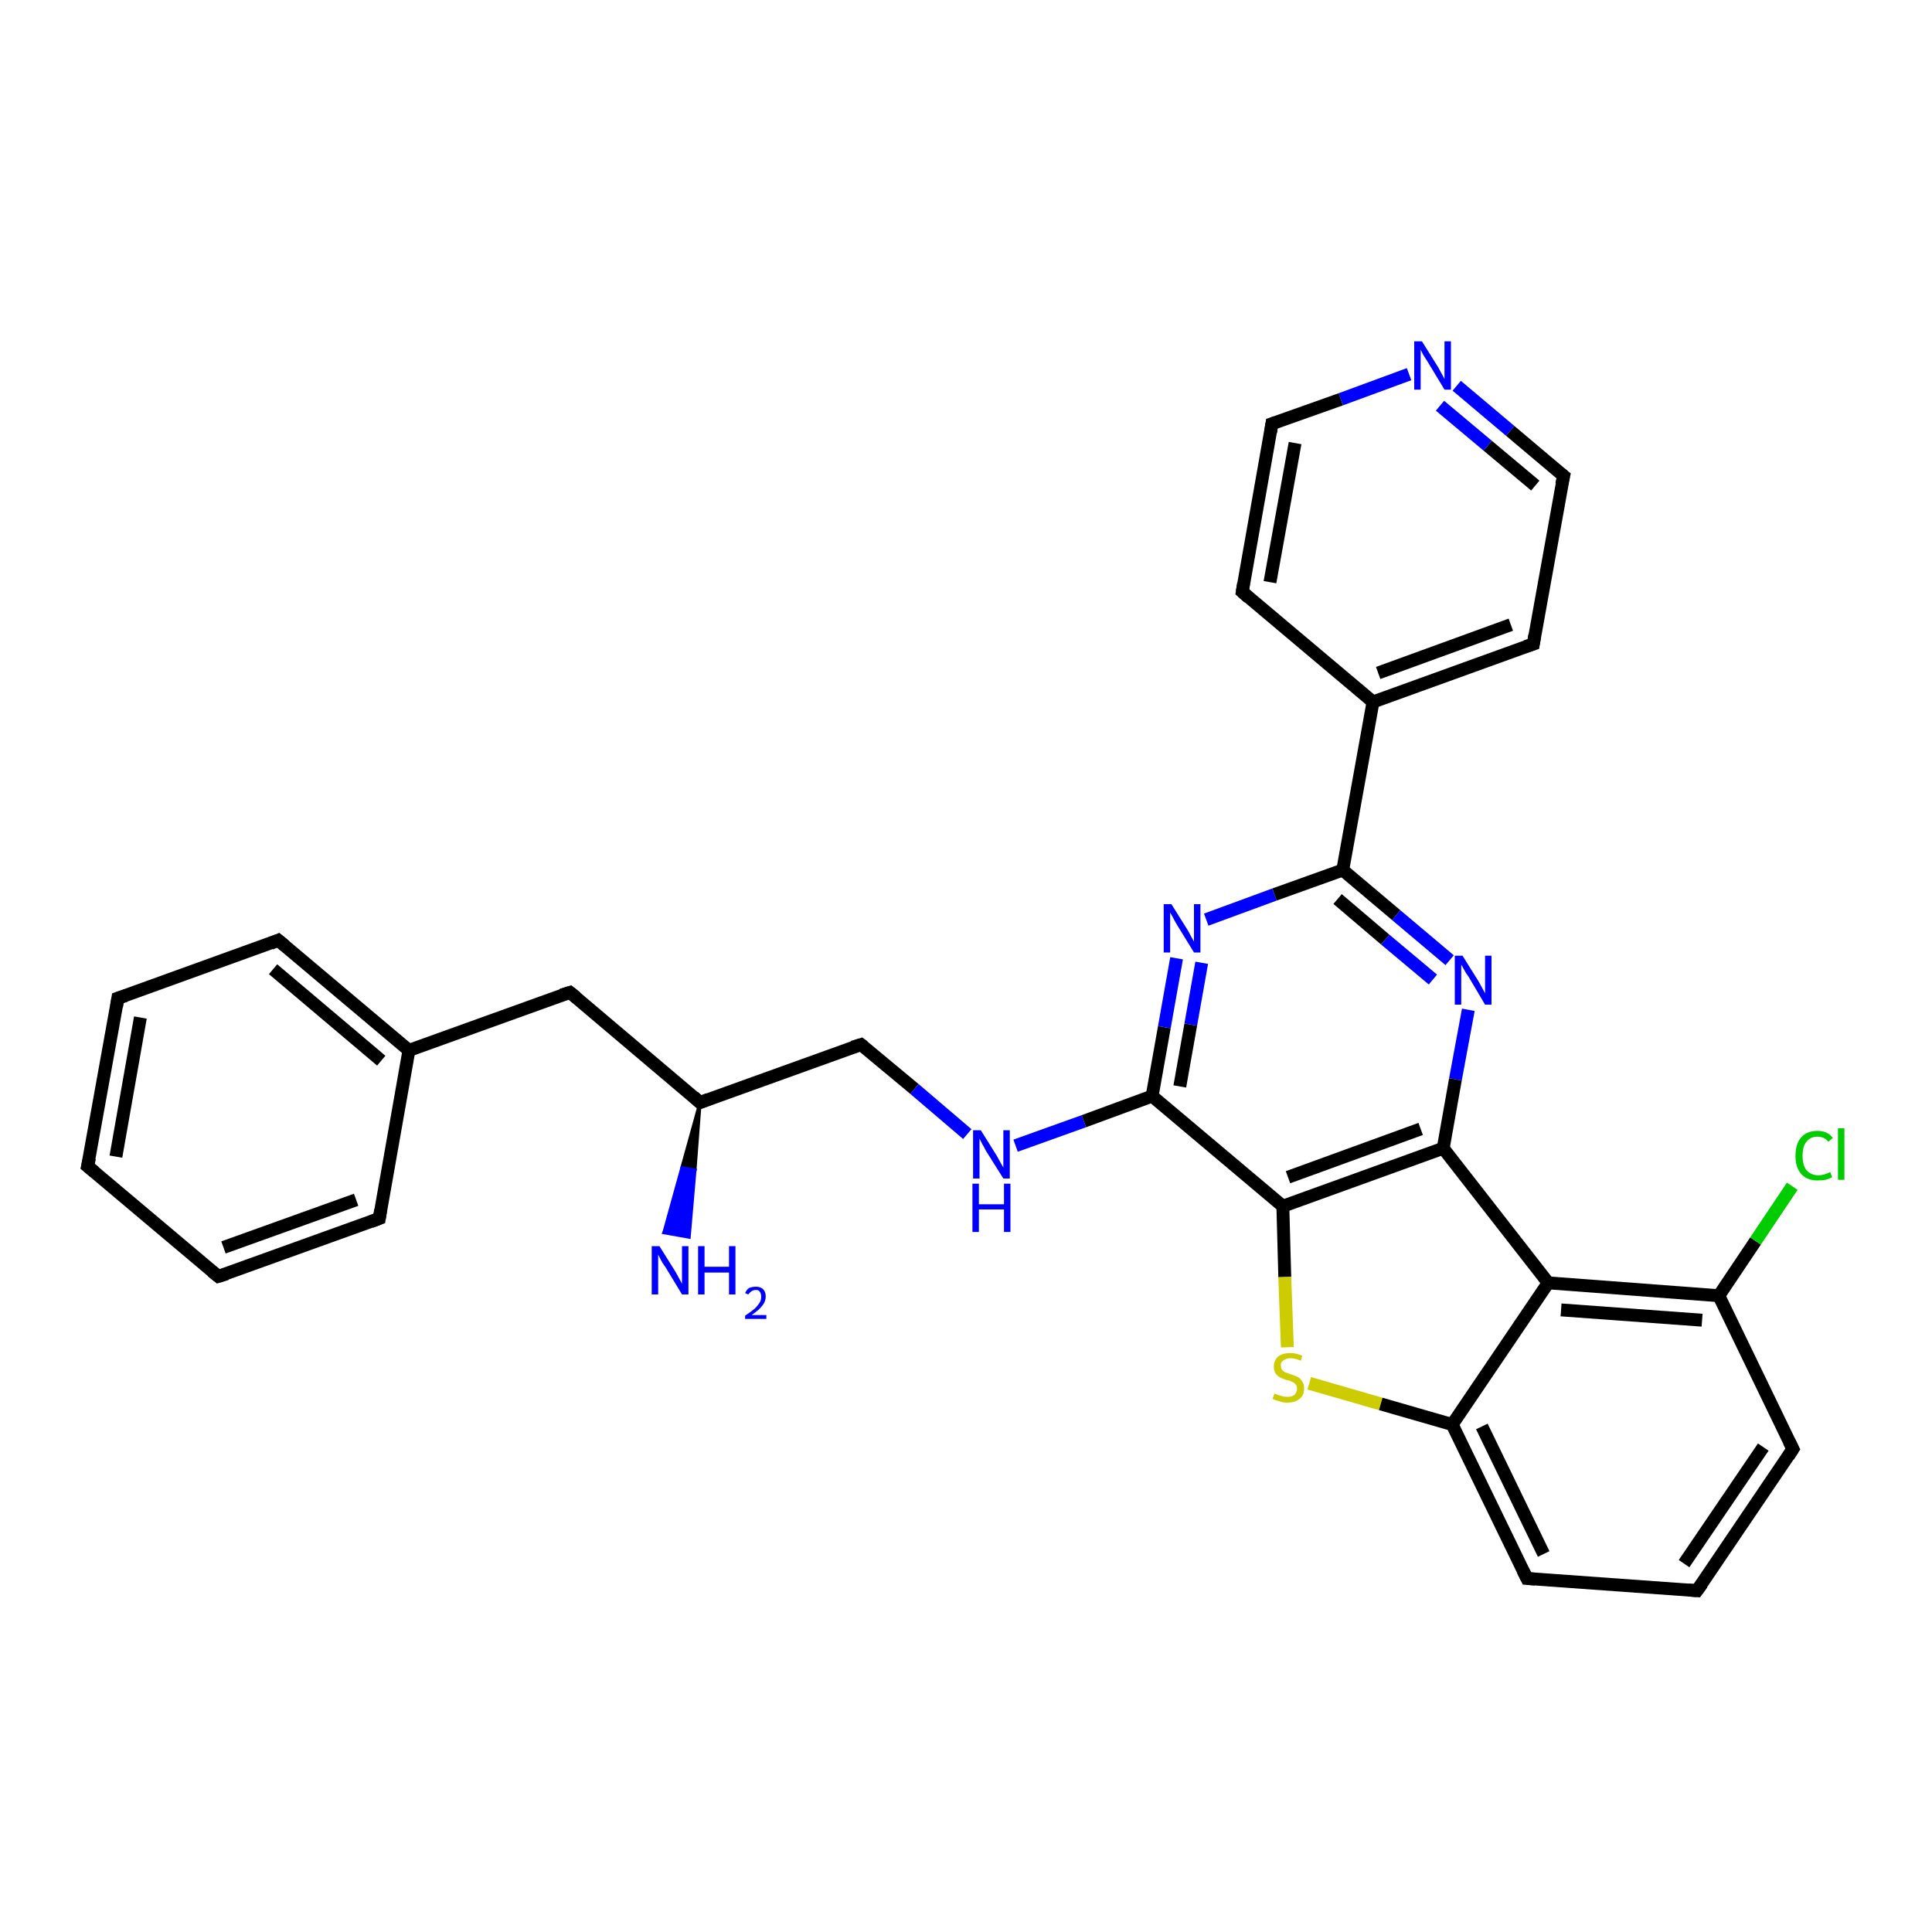 <?xml version='1.0' encoding='iso-8859-1'?>
<svg version='1.1' baseProfile='full'
              xmlns='http://www.w3.org/2000/svg'
                      xmlns:rdkit='http://www.rdkit.org/xml'
                      xmlns:xlink='http://www.w3.org/1999/xlink'
                  xml:space='preserve'
width='300px' height='300px' viewBox='0 0 300 300'>
<!-- END OF HEADER -->
<rect style='opacity:1.0;fill:#FFFFFF;stroke:none' width='300.0' height='300.0' x='0.0' y='0.0'> </rect>
<path class='bond-0 atom-1 atom-0' d='M 108.7,171.2 L 107.9,181.7 L 105.9,181.3 Z' style='fill:#000000;fill-rule:evenodd;fill-opacity:1;stroke:#000000;stroke-width:0.5px;stroke-linecap:butt;stroke-linejoin:miter;stroke-opacity:1;' />
<path class='bond-0 atom-1 atom-0' d='M 107.9,181.7 L 103.1,191.4 L 107.0,192.1 Z' style='fill:#0000FF;fill-rule:evenodd;fill-opacity:1;stroke:#0000FF;stroke-width:0.5px;stroke-linecap:butt;stroke-linejoin:miter;stroke-opacity:1;' />
<path class='bond-0 atom-1 atom-0' d='M 107.9,181.7 L 105.9,181.3 L 103.1,191.4 Z' style='fill:#0000FF;fill-rule:evenodd;fill-opacity:1;stroke:#0000FF;stroke-width:0.5px;stroke-linecap:butt;stroke-linejoin:miter;stroke-opacity:1;' />
<path class='bond-1 atom-1 atom-2' d='M 108.7,171.2 L 133.7,162.2' style='fill:none;fill-rule:evenodd;stroke:#000000;stroke-width:2.0px;stroke-linecap:butt;stroke-linejoin:miter;stroke-opacity:1' />
<path class='bond-2 atom-2 atom-3' d='M 133.7,162.2 L 142.0,169.1' style='fill:none;fill-rule:evenodd;stroke:#000000;stroke-width:2.0px;stroke-linecap:butt;stroke-linejoin:miter;stroke-opacity:1' />
<path class='bond-2 atom-2 atom-3' d='M 142.0,169.1 L 150.2,176.1' style='fill:none;fill-rule:evenodd;stroke:#0000FF;stroke-width:2.0px;stroke-linecap:butt;stroke-linejoin:miter;stroke-opacity:1' />
<path class='bond-3 atom-3 atom-4' d='M 157.7,177.9 L 168.3,174.1' style='fill:none;fill-rule:evenodd;stroke:#0000FF;stroke-width:2.0px;stroke-linecap:butt;stroke-linejoin:miter;stroke-opacity:1' />
<path class='bond-3 atom-3 atom-4' d='M 168.3,174.1 L 178.9,170.2' style='fill:none;fill-rule:evenodd;stroke:#000000;stroke-width:2.0px;stroke-linecap:butt;stroke-linejoin:miter;stroke-opacity:1' />
<path class='bond-4 atom-4 atom-5' d='M 178.9,170.2 L 180.8,159.5' style='fill:none;fill-rule:evenodd;stroke:#000000;stroke-width:2.0px;stroke-linecap:butt;stroke-linejoin:miter;stroke-opacity:1' />
<path class='bond-4 atom-4 atom-5' d='M 180.8,159.5 L 182.7,148.8' style='fill:none;fill-rule:evenodd;stroke:#0000FF;stroke-width:2.0px;stroke-linecap:butt;stroke-linejoin:miter;stroke-opacity:1' />
<path class='bond-4 atom-4 atom-5' d='M 183.2,168.7 L 184.9,159.1' style='fill:none;fill-rule:evenodd;stroke:#000000;stroke-width:2.0px;stroke-linecap:butt;stroke-linejoin:miter;stroke-opacity:1' />
<path class='bond-4 atom-4 atom-5' d='M 184.9,159.1 L 186.6,149.5' style='fill:none;fill-rule:evenodd;stroke:#0000FF;stroke-width:2.0px;stroke-linecap:butt;stroke-linejoin:miter;stroke-opacity:1' />
<path class='bond-5 atom-5 atom-6' d='M 187.3,142.8 L 197.9,138.9' style='fill:none;fill-rule:evenodd;stroke:#0000FF;stroke-width:2.0px;stroke-linecap:butt;stroke-linejoin:miter;stroke-opacity:1' />
<path class='bond-5 atom-5 atom-6' d='M 197.9,138.9 L 208.5,135.1' style='fill:none;fill-rule:evenodd;stroke:#000000;stroke-width:2.0px;stroke-linecap:butt;stroke-linejoin:miter;stroke-opacity:1' />
<path class='bond-6 atom-6 atom-7' d='M 208.5,135.1 L 213.2,109.0' style='fill:none;fill-rule:evenodd;stroke:#000000;stroke-width:2.0px;stroke-linecap:butt;stroke-linejoin:miter;stroke-opacity:1' />
<path class='bond-7 atom-7 atom-8' d='M 213.2,109.0 L 238.1,100.0' style='fill:none;fill-rule:evenodd;stroke:#000000;stroke-width:2.0px;stroke-linecap:butt;stroke-linejoin:miter;stroke-opacity:1' />
<path class='bond-7 atom-7 atom-8' d='M 214.0,104.5 L 234.6,97.0' style='fill:none;fill-rule:evenodd;stroke:#000000;stroke-width:2.0px;stroke-linecap:butt;stroke-linejoin:miter;stroke-opacity:1' />
<path class='bond-8 atom-8 atom-9' d='M 238.1,100.0 L 242.8,73.9' style='fill:none;fill-rule:evenodd;stroke:#000000;stroke-width:2.0px;stroke-linecap:butt;stroke-linejoin:miter;stroke-opacity:1' />
<path class='bond-9 atom-9 atom-10' d='M 242.8,73.9 L 234.5,66.9' style='fill:none;fill-rule:evenodd;stroke:#000000;stroke-width:2.0px;stroke-linecap:butt;stroke-linejoin:miter;stroke-opacity:1' />
<path class='bond-9 atom-9 atom-10' d='M 234.5,66.9 L 226.2,59.9' style='fill:none;fill-rule:evenodd;stroke:#0000FF;stroke-width:2.0px;stroke-linecap:butt;stroke-linejoin:miter;stroke-opacity:1' />
<path class='bond-9 atom-9 atom-10' d='M 238.4,75.4 L 231.0,69.2' style='fill:none;fill-rule:evenodd;stroke:#000000;stroke-width:2.0px;stroke-linecap:butt;stroke-linejoin:miter;stroke-opacity:1' />
<path class='bond-9 atom-9 atom-10' d='M 231.0,69.2 L 223.6,63.0' style='fill:none;fill-rule:evenodd;stroke:#0000FF;stroke-width:2.0px;stroke-linecap:butt;stroke-linejoin:miter;stroke-opacity:1' />
<path class='bond-10 atom-10 atom-11' d='M 218.8,58.1 L 208.2,62.0' style='fill:none;fill-rule:evenodd;stroke:#0000FF;stroke-width:2.0px;stroke-linecap:butt;stroke-linejoin:miter;stroke-opacity:1' />
<path class='bond-10 atom-10 atom-11' d='M 208.2,62.0 L 197.5,65.8' style='fill:none;fill-rule:evenodd;stroke:#000000;stroke-width:2.0px;stroke-linecap:butt;stroke-linejoin:miter;stroke-opacity:1' />
<path class='bond-11 atom-11 atom-12' d='M 197.5,65.8 L 192.9,91.9' style='fill:none;fill-rule:evenodd;stroke:#000000;stroke-width:2.0px;stroke-linecap:butt;stroke-linejoin:miter;stroke-opacity:1' />
<path class='bond-11 atom-11 atom-12' d='M 201.1,68.8 L 197.2,90.4' style='fill:none;fill-rule:evenodd;stroke:#000000;stroke-width:2.0px;stroke-linecap:butt;stroke-linejoin:miter;stroke-opacity:1' />
<path class='bond-12 atom-6 atom-13' d='M 208.5,135.1 L 216.8,142.1' style='fill:none;fill-rule:evenodd;stroke:#000000;stroke-width:2.0px;stroke-linecap:butt;stroke-linejoin:miter;stroke-opacity:1' />
<path class='bond-12 atom-6 atom-13' d='M 216.8,142.1 L 225.1,149.1' style='fill:none;fill-rule:evenodd;stroke:#0000FF;stroke-width:2.0px;stroke-linecap:butt;stroke-linejoin:miter;stroke-opacity:1' />
<path class='bond-12 atom-6 atom-13' d='M 207.7,139.6 L 215.1,145.9' style='fill:none;fill-rule:evenodd;stroke:#000000;stroke-width:2.0px;stroke-linecap:butt;stroke-linejoin:miter;stroke-opacity:1' />
<path class='bond-12 atom-6 atom-13' d='M 215.1,145.9 L 222.5,152.1' style='fill:none;fill-rule:evenodd;stroke:#0000FF;stroke-width:2.0px;stroke-linecap:butt;stroke-linejoin:miter;stroke-opacity:1' />
<path class='bond-13 atom-13 atom-14' d='M 228.0,156.8 L 226.0,167.6' style='fill:none;fill-rule:evenodd;stroke:#0000FF;stroke-width:2.0px;stroke-linecap:butt;stroke-linejoin:miter;stroke-opacity:1' />
<path class='bond-13 atom-13 atom-14' d='M 226.0,167.6 L 224.1,178.3' style='fill:none;fill-rule:evenodd;stroke:#000000;stroke-width:2.0px;stroke-linecap:butt;stroke-linejoin:miter;stroke-opacity:1' />
<path class='bond-14 atom-14 atom-15' d='M 224.1,178.3 L 199.2,187.3' style='fill:none;fill-rule:evenodd;stroke:#000000;stroke-width:2.0px;stroke-linecap:butt;stroke-linejoin:miter;stroke-opacity:1' />
<path class='bond-14 atom-14 atom-15' d='M 220.6,175.3 L 200.0,182.8' style='fill:none;fill-rule:evenodd;stroke:#000000;stroke-width:2.0px;stroke-linecap:butt;stroke-linejoin:miter;stroke-opacity:1' />
<path class='bond-15 atom-15 atom-16' d='M 199.2,187.3 L 199.5,198.3' style='fill:none;fill-rule:evenodd;stroke:#000000;stroke-width:2.0px;stroke-linecap:butt;stroke-linejoin:miter;stroke-opacity:1' />
<path class='bond-15 atom-15 atom-16' d='M 199.5,198.3 L 199.9,209.2' style='fill:none;fill-rule:evenodd;stroke:#CCCC00;stroke-width:2.0px;stroke-linecap:butt;stroke-linejoin:miter;stroke-opacity:1' />
<path class='bond-16 atom-16 atom-17' d='M 203.3,214.8 L 214.4,218.0' style='fill:none;fill-rule:evenodd;stroke:#CCCC00;stroke-width:2.0px;stroke-linecap:butt;stroke-linejoin:miter;stroke-opacity:1' />
<path class='bond-16 atom-16 atom-17' d='M 214.4,218.0 L 225.5,221.2' style='fill:none;fill-rule:evenodd;stroke:#000000;stroke-width:2.0px;stroke-linecap:butt;stroke-linejoin:miter;stroke-opacity:1' />
<path class='bond-17 atom-17 atom-18' d='M 225.5,221.2 L 237.1,245.1' style='fill:none;fill-rule:evenodd;stroke:#000000;stroke-width:2.0px;stroke-linecap:butt;stroke-linejoin:miter;stroke-opacity:1' />
<path class='bond-17 atom-17 atom-18' d='M 230.1,221.5 L 239.7,241.3' style='fill:none;fill-rule:evenodd;stroke:#000000;stroke-width:2.0px;stroke-linecap:butt;stroke-linejoin:miter;stroke-opacity:1' />
<path class='bond-18 atom-18 atom-19' d='M 237.1,245.1 L 263.5,247.0' style='fill:none;fill-rule:evenodd;stroke:#000000;stroke-width:2.0px;stroke-linecap:butt;stroke-linejoin:miter;stroke-opacity:1' />
<path class='bond-19 atom-19 atom-20' d='M 263.5,247.0 L 278.4,225.0' style='fill:none;fill-rule:evenodd;stroke:#000000;stroke-width:2.0px;stroke-linecap:butt;stroke-linejoin:miter;stroke-opacity:1' />
<path class='bond-19 atom-19 atom-20' d='M 261.5,242.8 L 273.8,224.7' style='fill:none;fill-rule:evenodd;stroke:#000000;stroke-width:2.0px;stroke-linecap:butt;stroke-linejoin:miter;stroke-opacity:1' />
<path class='bond-20 atom-20 atom-21' d='M 278.4,225.0 L 266.9,201.2' style='fill:none;fill-rule:evenodd;stroke:#000000;stroke-width:2.0px;stroke-linecap:butt;stroke-linejoin:miter;stroke-opacity:1' />
<path class='bond-21 atom-21 atom-22' d='M 266.9,201.2 L 272.6,192.7' style='fill:none;fill-rule:evenodd;stroke:#000000;stroke-width:2.0px;stroke-linecap:butt;stroke-linejoin:miter;stroke-opacity:1' />
<path class='bond-21 atom-21 atom-22' d='M 272.6,192.7 L 278.3,184.2' style='fill:none;fill-rule:evenodd;stroke:#00CC00;stroke-width:2.0px;stroke-linecap:butt;stroke-linejoin:miter;stroke-opacity:1' />
<path class='bond-22 atom-21 atom-23' d='M 266.9,201.2 L 240.4,199.2' style='fill:none;fill-rule:evenodd;stroke:#000000;stroke-width:2.0px;stroke-linecap:butt;stroke-linejoin:miter;stroke-opacity:1' />
<path class='bond-22 atom-21 atom-23' d='M 264.3,205.0 L 242.4,203.4' style='fill:none;fill-rule:evenodd;stroke:#000000;stroke-width:2.0px;stroke-linecap:butt;stroke-linejoin:miter;stroke-opacity:1' />
<path class='bond-23 atom-1 atom-24' d='M 108.7,171.2 L 88.5,154.1' style='fill:none;fill-rule:evenodd;stroke:#000000;stroke-width:2.0px;stroke-linecap:butt;stroke-linejoin:miter;stroke-opacity:1' />
<path class='bond-24 atom-24 atom-25' d='M 88.5,154.1 L 63.5,163.1' style='fill:none;fill-rule:evenodd;stroke:#000000;stroke-width:2.0px;stroke-linecap:butt;stroke-linejoin:miter;stroke-opacity:1' />
<path class='bond-25 atom-25 atom-26' d='M 63.5,163.1 L 43.2,146.0' style='fill:none;fill-rule:evenodd;stroke:#000000;stroke-width:2.0px;stroke-linecap:butt;stroke-linejoin:miter;stroke-opacity:1' />
<path class='bond-25 atom-25 atom-26' d='M 59.2,164.7 L 42.4,150.5' style='fill:none;fill-rule:evenodd;stroke:#000000;stroke-width:2.0px;stroke-linecap:butt;stroke-linejoin:miter;stroke-opacity:1' />
<path class='bond-26 atom-26 atom-27' d='M 43.2,146.0 L 18.3,155.0' style='fill:none;fill-rule:evenodd;stroke:#000000;stroke-width:2.0px;stroke-linecap:butt;stroke-linejoin:miter;stroke-opacity:1' />
<path class='bond-27 atom-27 atom-28' d='M 18.3,155.0 L 13.6,181.1' style='fill:none;fill-rule:evenodd;stroke:#000000;stroke-width:2.0px;stroke-linecap:butt;stroke-linejoin:miter;stroke-opacity:1' />
<path class='bond-27 atom-27 atom-28' d='M 21.8,158.0 L 18.0,179.6' style='fill:none;fill-rule:evenodd;stroke:#000000;stroke-width:2.0px;stroke-linecap:butt;stroke-linejoin:miter;stroke-opacity:1' />
<path class='bond-28 atom-28 atom-29' d='M 13.6,181.1 L 33.9,198.2' style='fill:none;fill-rule:evenodd;stroke:#000000;stroke-width:2.0px;stroke-linecap:butt;stroke-linejoin:miter;stroke-opacity:1' />
<path class='bond-29 atom-29 atom-30' d='M 33.9,198.2 L 58.9,189.2' style='fill:none;fill-rule:evenodd;stroke:#000000;stroke-width:2.0px;stroke-linecap:butt;stroke-linejoin:miter;stroke-opacity:1' />
<path class='bond-29 atom-29 atom-30' d='M 34.7,193.7 L 55.3,186.3' style='fill:none;fill-rule:evenodd;stroke:#000000;stroke-width:2.0px;stroke-linecap:butt;stroke-linejoin:miter;stroke-opacity:1' />
<path class='bond-30 atom-15 atom-4' d='M 199.2,187.3 L 178.9,170.2' style='fill:none;fill-rule:evenodd;stroke:#000000;stroke-width:2.0px;stroke-linecap:butt;stroke-linejoin:miter;stroke-opacity:1' />
<path class='bond-31 atom-23 atom-17' d='M 240.4,199.2 L 225.5,221.2' style='fill:none;fill-rule:evenodd;stroke:#000000;stroke-width:2.0px;stroke-linecap:butt;stroke-linejoin:miter;stroke-opacity:1' />
<path class='bond-32 atom-30 atom-25' d='M 58.9,189.2 L 63.5,163.1' style='fill:none;fill-rule:evenodd;stroke:#000000;stroke-width:2.0px;stroke-linecap:butt;stroke-linejoin:miter;stroke-opacity:1' />
<path class='bond-33 atom-12 atom-7' d='M 192.9,91.9 L 213.2,109.0' style='fill:none;fill-rule:evenodd;stroke:#000000;stroke-width:2.0px;stroke-linecap:butt;stroke-linejoin:miter;stroke-opacity:1' />
<path class='bond-34 atom-23 atom-14' d='M 240.4,199.2 L 224.1,178.3' style='fill:none;fill-rule:evenodd;stroke:#000000;stroke-width:2.0px;stroke-linecap:butt;stroke-linejoin:miter;stroke-opacity:1' />
<path d='M 110.0,170.7 L 108.7,171.2 L 107.7,170.3' style='fill:none;stroke:#000000;stroke-width:2.0px;stroke-linecap:butt;stroke-linejoin:miter;stroke-opacity:1;' />
<path d='M 132.4,162.6 L 133.7,162.2 L 134.1,162.5' style='fill:none;stroke:#000000;stroke-width:2.0px;stroke-linecap:butt;stroke-linejoin:miter;stroke-opacity:1;' />
<path d='M 236.9,100.4 L 238.1,100.0 L 238.3,98.7' style='fill:none;stroke:#000000;stroke-width:2.0px;stroke-linecap:butt;stroke-linejoin:miter;stroke-opacity:1;' />
<path d='M 242.5,75.2 L 242.8,73.9 L 242.3,73.5' style='fill:none;stroke:#000000;stroke-width:2.0px;stroke-linecap:butt;stroke-linejoin:miter;stroke-opacity:1;' />
<path d='M 198.1,65.6 L 197.5,65.8 L 197.3,67.1' style='fill:none;stroke:#000000;stroke-width:2.0px;stroke-linecap:butt;stroke-linejoin:miter;stroke-opacity:1;' />
<path d='M 193.1,90.6 L 192.9,91.9 L 193.9,92.8' style='fill:none;stroke:#000000;stroke-width:2.0px;stroke-linecap:butt;stroke-linejoin:miter;stroke-opacity:1;' />
<path d='M 236.5,243.9 L 237.1,245.1 L 238.4,245.2' style='fill:none;stroke:#000000;stroke-width:2.0px;stroke-linecap:butt;stroke-linejoin:miter;stroke-opacity:1;' />
<path d='M 262.2,246.9 L 263.5,247.0 L 264.3,245.9' style='fill:none;stroke:#000000;stroke-width:2.0px;stroke-linecap:butt;stroke-linejoin:miter;stroke-opacity:1;' />
<path d='M 277.7,226.1 L 278.4,225.0 L 277.8,223.8' style='fill:none;stroke:#000000;stroke-width:2.0px;stroke-linecap:butt;stroke-linejoin:miter;stroke-opacity:1;' />
<path d='M 89.5,154.9 L 88.5,154.1 L 87.2,154.5' style='fill:none;stroke:#000000;stroke-width:2.0px;stroke-linecap:butt;stroke-linejoin:miter;stroke-opacity:1;' />
<path d='M 44.3,146.9 L 43.2,146.0 L 42.0,146.5' style='fill:none;stroke:#000000;stroke-width:2.0px;stroke-linecap:butt;stroke-linejoin:miter;stroke-opacity:1;' />
<path d='M 19.5,154.6 L 18.3,155.0 L 18.1,156.3' style='fill:none;stroke:#000000;stroke-width:2.0px;stroke-linecap:butt;stroke-linejoin:miter;stroke-opacity:1;' />
<path d='M 13.9,179.8 L 13.6,181.1 L 14.7,182.0' style='fill:none;stroke:#000000;stroke-width:2.0px;stroke-linecap:butt;stroke-linejoin:miter;stroke-opacity:1;' />
<path d='M 32.9,197.4 L 33.9,198.2 L 35.2,197.8' style='fill:none;stroke:#000000;stroke-width:2.0px;stroke-linecap:butt;stroke-linejoin:miter;stroke-opacity:1;' />
<path d='M 57.6,189.7 L 58.9,189.2 L 59.1,187.9' style='fill:none;stroke:#000000;stroke-width:2.0px;stroke-linecap:butt;stroke-linejoin:miter;stroke-opacity:1;' />
<path class='atom-0' d='M 102.4 193.5
L 104.9 197.5
Q 105.1 197.9, 105.5 198.6
Q 105.9 199.3, 105.9 199.4
L 105.9 193.5
L 106.9 193.5
L 106.9 201.0
L 105.9 201.0
L 103.3 196.7
Q 102.9 196.2, 102.6 195.6
Q 102.3 195.0, 102.2 194.8
L 102.2 201.0
L 101.2 201.0
L 101.2 193.5
L 102.4 193.5
' fill='#0000FF'/>
<path class='atom-0' d='M 108.4 193.5
L 109.4 193.5
L 109.4 196.7
L 113.2 196.7
L 113.2 193.5
L 114.2 193.5
L 114.2 201.0
L 113.2 201.0
L 113.2 197.6
L 109.4 197.6
L 109.4 201.0
L 108.4 201.0
L 108.4 193.5
' fill='#0000FF'/>
<path class='atom-0' d='M 115.7 200.8
Q 115.9 200.3, 116.3 200.0
Q 116.8 199.8, 117.4 199.8
Q 118.1 199.8, 118.5 200.2
Q 118.9 200.6, 118.9 201.3
Q 118.9 202.1, 118.4 202.7
Q 117.9 203.4, 116.7 204.2
L 119.0 204.2
L 119.0 204.8
L 115.7 204.8
L 115.7 204.3
Q 116.6 203.7, 117.2 203.2
Q 117.7 202.7, 118.0 202.2
Q 118.2 201.8, 118.2 201.4
Q 118.2 200.9, 118.0 200.6
Q 117.8 200.3, 117.4 200.3
Q 117.0 200.3, 116.7 200.5
Q 116.4 200.7, 116.2 201.0
L 115.7 200.8
' fill='#0000FF'/>
<path class='atom-3' d='M 152.3 175.5
L 154.8 179.5
Q 155.0 179.9, 155.4 180.6
Q 155.8 181.3, 155.8 181.3
L 155.8 175.5
L 156.8 175.5
L 156.8 183.0
L 155.8 183.0
L 153.1 178.7
Q 152.8 178.1, 152.5 177.6
Q 152.2 177.0, 152.1 176.8
L 152.1 183.0
L 151.1 183.0
L 151.1 175.5
L 152.3 175.5
' fill='#0000FF'/>
<path class='atom-3' d='M 151.0 183.8
L 152.0 183.8
L 152.0 187.0
L 155.9 187.0
L 155.9 183.8
L 156.9 183.8
L 156.9 191.3
L 155.9 191.3
L 155.9 187.8
L 152.0 187.8
L 152.0 191.3
L 151.0 191.3
L 151.0 183.8
' fill='#0000FF'/>
<path class='atom-5' d='M 181.9 140.4
L 184.4 144.4
Q 184.6 144.7, 185.0 145.5
Q 185.4 146.2, 185.4 146.2
L 185.4 140.4
L 186.4 140.4
L 186.4 147.9
L 185.4 147.9
L 182.7 143.5
Q 182.4 143.0, 182.1 142.4
Q 181.8 141.9, 181.7 141.7
L 181.7 147.9
L 180.7 147.9
L 180.7 140.4
L 181.9 140.4
' fill='#0000FF'/>
<path class='atom-10' d='M 220.8 53.0
L 223.3 57.0
Q 223.5 57.4, 223.9 58.1
Q 224.3 58.8, 224.3 58.9
L 224.3 53.0
L 225.3 53.0
L 225.3 60.5
L 224.3 60.5
L 221.7 56.2
Q 221.4 55.7, 221.0 55.1
Q 220.7 54.5, 220.6 54.3
L 220.6 60.5
L 219.6 60.5
L 219.6 53.0
L 220.8 53.0
' fill='#0000FF'/>
<path class='atom-13' d='M 227.1 148.4
L 229.6 152.4
Q 229.8 152.8, 230.2 153.5
Q 230.6 154.2, 230.6 154.3
L 230.6 148.4
L 231.6 148.4
L 231.6 156.0
L 230.6 156.0
L 228.0 151.6
Q 227.6 151.1, 227.3 150.5
Q 227.0 149.9, 226.9 149.8
L 226.9 156.0
L 225.9 156.0
L 225.9 148.4
L 227.1 148.4
' fill='#0000FF'/>
<path class='atom-16' d='M 197.9 216.4
Q 198.0 216.4, 198.4 216.6
Q 198.7 216.7, 199.1 216.8
Q 199.5 216.9, 199.9 216.9
Q 200.6 216.9, 201.0 216.6
Q 201.4 216.2, 201.4 215.6
Q 201.4 215.2, 201.2 215.0
Q 201.0 214.7, 200.7 214.6
Q 200.4 214.4, 199.8 214.3
Q 199.2 214.1, 198.8 213.9
Q 198.4 213.7, 198.1 213.3
Q 197.8 212.9, 197.8 212.2
Q 197.8 211.3, 198.4 210.7
Q 199.1 210.1, 200.4 210.1
Q 201.2 210.1, 202.2 210.5
L 202.0 211.3
Q 201.1 210.9, 200.4 210.9
Q 199.7 210.9, 199.2 211.3
Q 198.8 211.6, 198.9 212.1
Q 198.9 212.5, 199.1 212.7
Q 199.3 213.0, 199.6 213.1
Q 199.9 213.2, 200.4 213.4
Q 201.1 213.6, 201.5 213.8
Q 201.9 214.0, 202.2 214.5
Q 202.5 214.9, 202.5 215.6
Q 202.5 216.7, 201.8 217.2
Q 201.1 217.8, 199.9 217.8
Q 199.2 217.8, 198.7 217.6
Q 198.2 217.5, 197.6 217.2
L 197.9 216.4
' fill='#CCCC00'/>
<path class='atom-22' d='M 278.8 179.5
Q 278.8 177.6, 279.7 176.6
Q 280.6 175.6, 282.2 175.6
Q 283.8 175.6, 284.6 176.7
L 283.9 177.3
Q 283.3 176.5, 282.2 176.5
Q 281.1 176.5, 280.5 177.3
Q 279.9 178.0, 279.9 179.5
Q 279.9 180.9, 280.5 181.7
Q 281.2 182.5, 282.4 182.5
Q 283.2 182.5, 284.2 182.0
L 284.5 182.8
Q 284.1 183.0, 283.5 183.2
Q 282.9 183.3, 282.2 183.3
Q 280.6 183.3, 279.7 182.3
Q 278.8 181.3, 278.8 179.5
' fill='#00CC00'/>
<path class='atom-22' d='M 285.4 175.2
L 286.4 175.2
L 286.4 183.2
L 285.4 183.2
L 285.4 175.2
' fill='#00CC00'/>
</svg>
